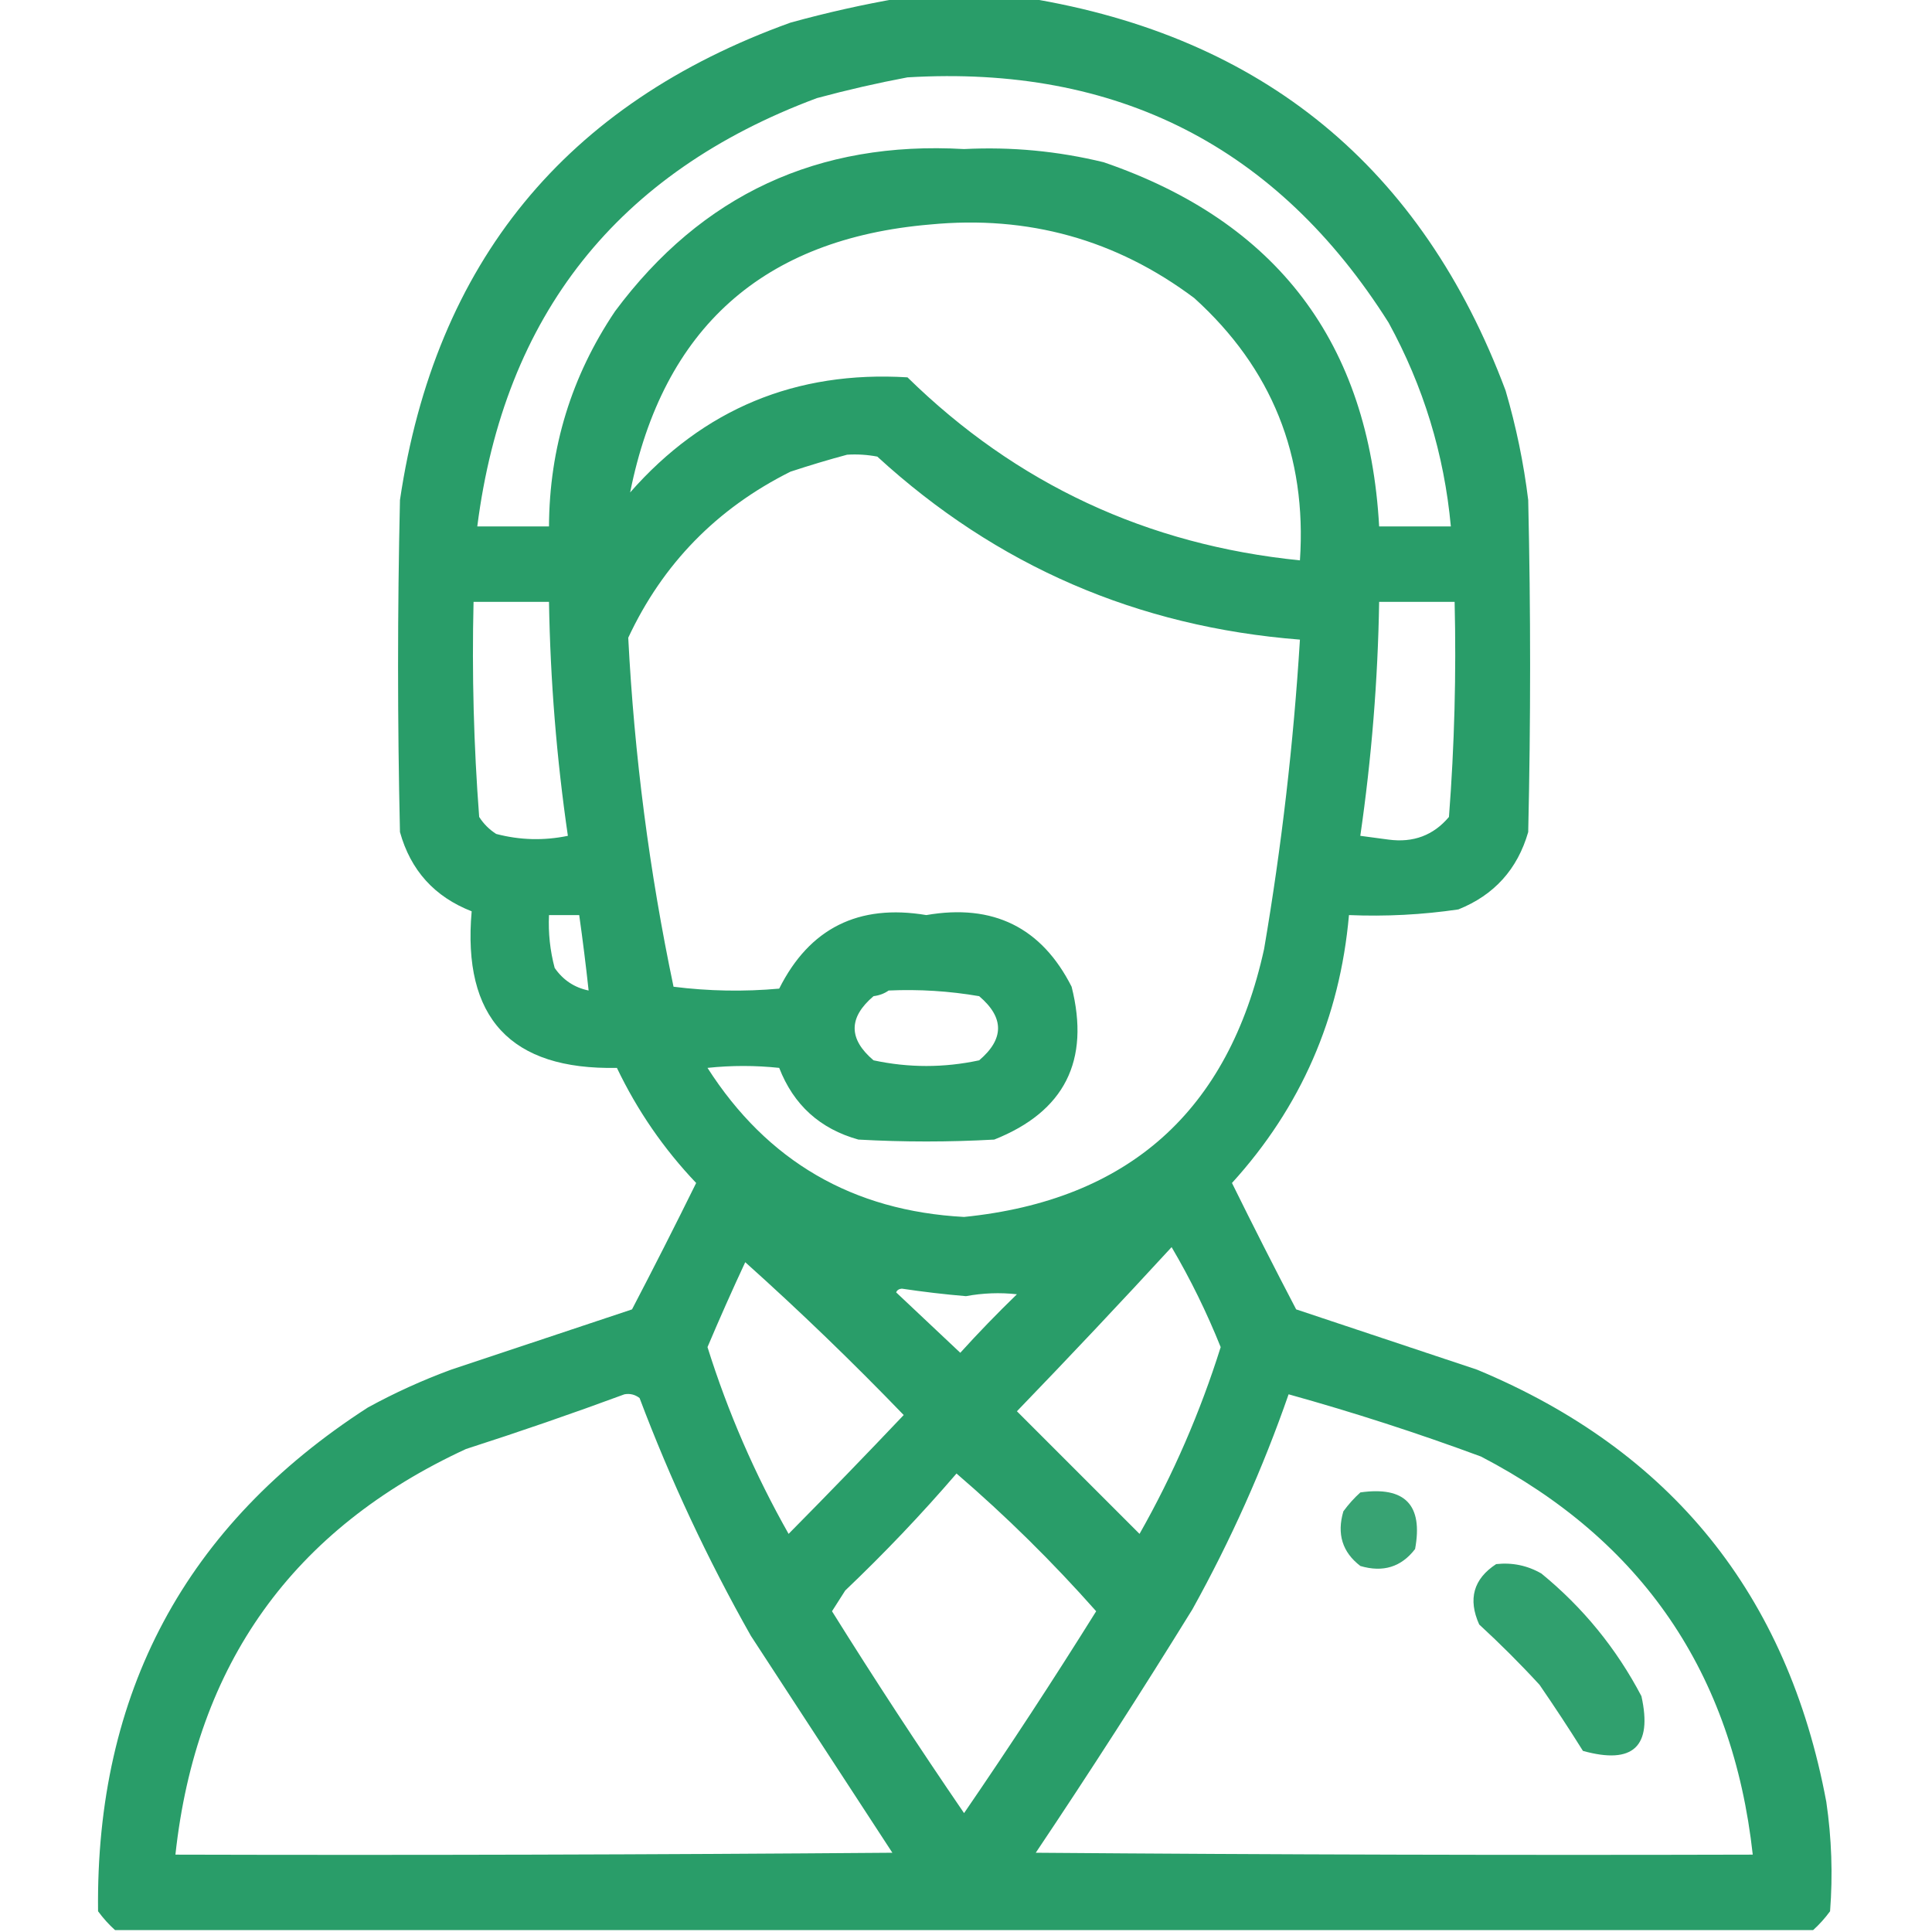 <svg width="45" height="45" viewBox="0 0 45 45" fill="none" xmlns="http://www.w3.org/2000/svg">
    <g clip-path="url(#clip0_449_3019)">
        <path opacity="0.958" fill-rule="evenodd" clip-rule="evenodd"
            d="M20.961 -0.044C21.957 -0.044 22.953 -0.044 23.95 -0.044C29.415 0.852 33.121 3.899 35.068 9.097C35.313 9.932 35.489 10.782 35.595 11.646C35.654 14.224 35.654 16.802 35.595 19.38C35.345 20.247 34.803 20.847 33.969 21.182C33.127 21.306 32.277 21.35 31.42 21.314C31.209 23.709 30.3 25.789 28.695 27.554C29.182 28.542 29.68 29.523 30.19 30.498C31.596 30.967 33.002 31.436 34.408 31.904C38.926 33.786 41.636 37.141 42.538 41.968C42.662 42.814 42.692 43.664 42.626 44.517C42.506 44.68 42.374 44.827 42.231 44.956C29.047 44.956 15.864 44.956 2.68 44.956C2.536 44.827 2.404 44.68 2.284 44.517C2.225 39.433 4.32 35.522 8.569 32.783C9.192 32.442 9.837 32.149 10.502 31.904C11.908 31.436 13.315 30.967 14.721 30.498C15.23 29.523 15.728 28.542 16.215 27.554C15.459 26.759 14.844 25.866 14.369 24.873C11.895 24.924 10.767 23.708 10.986 21.226C10.122 20.889 9.565 20.274 9.316 19.38C9.257 16.802 9.257 14.224 9.316 11.646C10.136 6.121 13.168 2.415 18.412 0.527C19.264 0.292 20.114 0.102 20.961 -0.044ZM21.137 1.802C26.017 1.51 29.753 3.414 32.343 7.515C33.154 8.997 33.638 10.579 33.793 12.261C33.237 12.261 32.68 12.261 32.123 12.261C31.886 7.991 29.747 5.164 25.707 3.779C24.64 3.519 23.556 3.416 22.455 3.472C19.054 3.276 16.344 4.536 14.325 7.251C13.308 8.764 12.796 10.434 12.787 12.261C12.231 12.261 11.674 12.261 11.117 12.261C11.745 7.341 14.382 4.016 19.028 2.285C19.736 2.094 20.439 1.933 21.137 1.802ZM21.664 5.229C23.948 5.009 25.998 5.58 27.817 6.943C29.622 8.577 30.442 10.613 30.278 13.052C26.719 12.693 23.672 11.272 21.137 8.789C18.538 8.631 16.385 9.525 14.677 11.47C15.445 7.64 17.774 5.56 21.664 5.229ZM19.731 10.591C19.967 10.576 20.201 10.591 20.434 10.635C23.212 13.18 26.493 14.601 30.278 14.898C30.129 17.314 29.851 19.716 29.443 22.105C28.615 25.877 26.286 27.957 22.455 28.345C19.863 28.206 17.871 27.049 16.479 24.873C17.035 24.814 17.592 24.814 18.149 24.873C18.485 25.737 19.1 26.294 19.994 26.543C21.049 26.602 22.104 26.602 23.158 26.543C24.794 25.893 25.395 24.707 24.96 22.983C24.26 21.601 23.132 21.044 21.576 21.314C19.997 21.049 18.854 21.62 18.149 23.027C17.327 23.101 16.506 23.086 15.688 22.983C15.125 20.303 14.774 17.593 14.633 14.854C15.438 13.131 16.698 11.842 18.412 10.986C18.859 10.839 19.298 10.707 19.731 10.591ZM11.03 14.019C11.616 14.019 12.201 14.019 12.787 14.019C12.818 15.846 12.964 17.663 13.227 19.468C12.667 19.584 12.11 19.569 11.557 19.424C11.396 19.321 11.264 19.189 11.161 19.028C11.034 17.363 10.99 15.693 11.03 14.019ZM32.123 14.019C32.709 14.019 33.295 14.019 33.881 14.019C33.921 15.693 33.877 17.363 33.749 19.028C33.388 19.457 32.919 19.633 32.343 19.556C32.123 19.526 31.904 19.497 31.684 19.468C31.946 17.663 32.093 15.846 32.123 14.019ZM12.787 21.314C13.022 21.314 13.256 21.314 13.491 21.314C13.574 21.902 13.647 22.488 13.71 23.071C13.377 23.002 13.113 22.826 12.919 22.544C12.812 22.141 12.768 21.731 12.787 21.314ZM20.698 23.071C21.407 23.039 22.11 23.083 22.807 23.203C23.393 23.701 23.393 24.199 22.807 24.697C21.987 24.873 21.166 24.873 20.346 24.697C19.76 24.199 19.76 23.701 20.346 23.203C20.483 23.185 20.6 23.141 20.698 23.071ZM27.289 29.048C27.726 29.79 28.107 30.567 28.432 31.377C27.955 32.894 27.326 34.344 26.542 35.727C25.59 34.775 24.638 33.823 23.686 32.871C24.905 31.608 26.106 30.334 27.289 29.048ZM17.358 29.399C18.625 30.534 19.855 31.721 21.049 32.959C20.166 33.89 19.272 34.813 18.368 35.727C17.585 34.344 16.955 32.894 16.479 31.377C16.76 30.712 17.053 30.053 17.358 29.399ZM20.873 30.102C20.894 30.05 20.938 30.021 21.005 30.015C21.5 30.089 21.998 30.148 22.499 30.19C22.894 30.117 23.289 30.102 23.686 30.146C23.228 30.59 22.788 31.044 22.367 31.509C21.868 31.038 21.369 30.569 20.873 30.102ZM14.545 32.476C14.675 32.453 14.792 32.482 14.897 32.563C15.618 34.475 16.483 36.321 17.489 38.101C18.588 39.785 19.687 41.47 20.785 43.154C15.219 43.198 9.653 43.213 4.086 43.198C4.567 38.761 6.823 35.612 10.854 33.75C12.103 33.348 13.333 32.924 14.545 32.476ZM30.014 32.476C31.526 32.897 33.02 33.38 34.496 33.926C38.249 35.88 40.359 38.971 40.825 43.198C35.258 43.213 29.692 43.198 24.125 43.154C25.376 41.288 26.591 39.399 27.773 37.485C28.666 35.876 29.413 34.206 30.014 32.476ZM22.279 34.321C23.433 35.313 24.517 36.383 25.532 37.529C24.538 39.121 23.513 40.688 22.455 42.231C21.397 40.685 20.371 39.118 19.379 37.529C19.48 37.369 19.583 37.208 19.687 37.046C20.601 36.176 21.465 35.268 22.279 34.321Z"
            fill="#219963" />
        <path opacity="0.891" fill-rule="evenodd" clip-rule="evenodd"
            d="M31.686 34.761C32.725 34.614 33.15 35.053 32.96 36.08C32.639 36.499 32.214 36.631 31.686 36.475C31.266 36.154 31.134 35.729 31.29 35.201C31.41 35.037 31.542 34.891 31.686 34.761Z"
            fill="#219963" />
        <path opacity="0.927" fill-rule="evenodd" clip-rule="evenodd"
            d="M34.848 36.431C35.225 36.39 35.577 36.463 35.903 36.651C36.873 37.445 37.65 38.398 38.232 39.507C38.493 40.682 38.038 41.106 36.87 40.782C36.544 40.261 36.207 39.749 35.859 39.243C35.411 38.755 34.942 38.287 34.453 37.837C34.188 37.246 34.32 36.777 34.848 36.431Z"
            fill="#219963" />
    </g>
    <defs>
        <clipPath id="clip0_449_3019">
            <rect width="45" height="45" fill="white" />
        </clipPath>
    </defs>
</svg>
